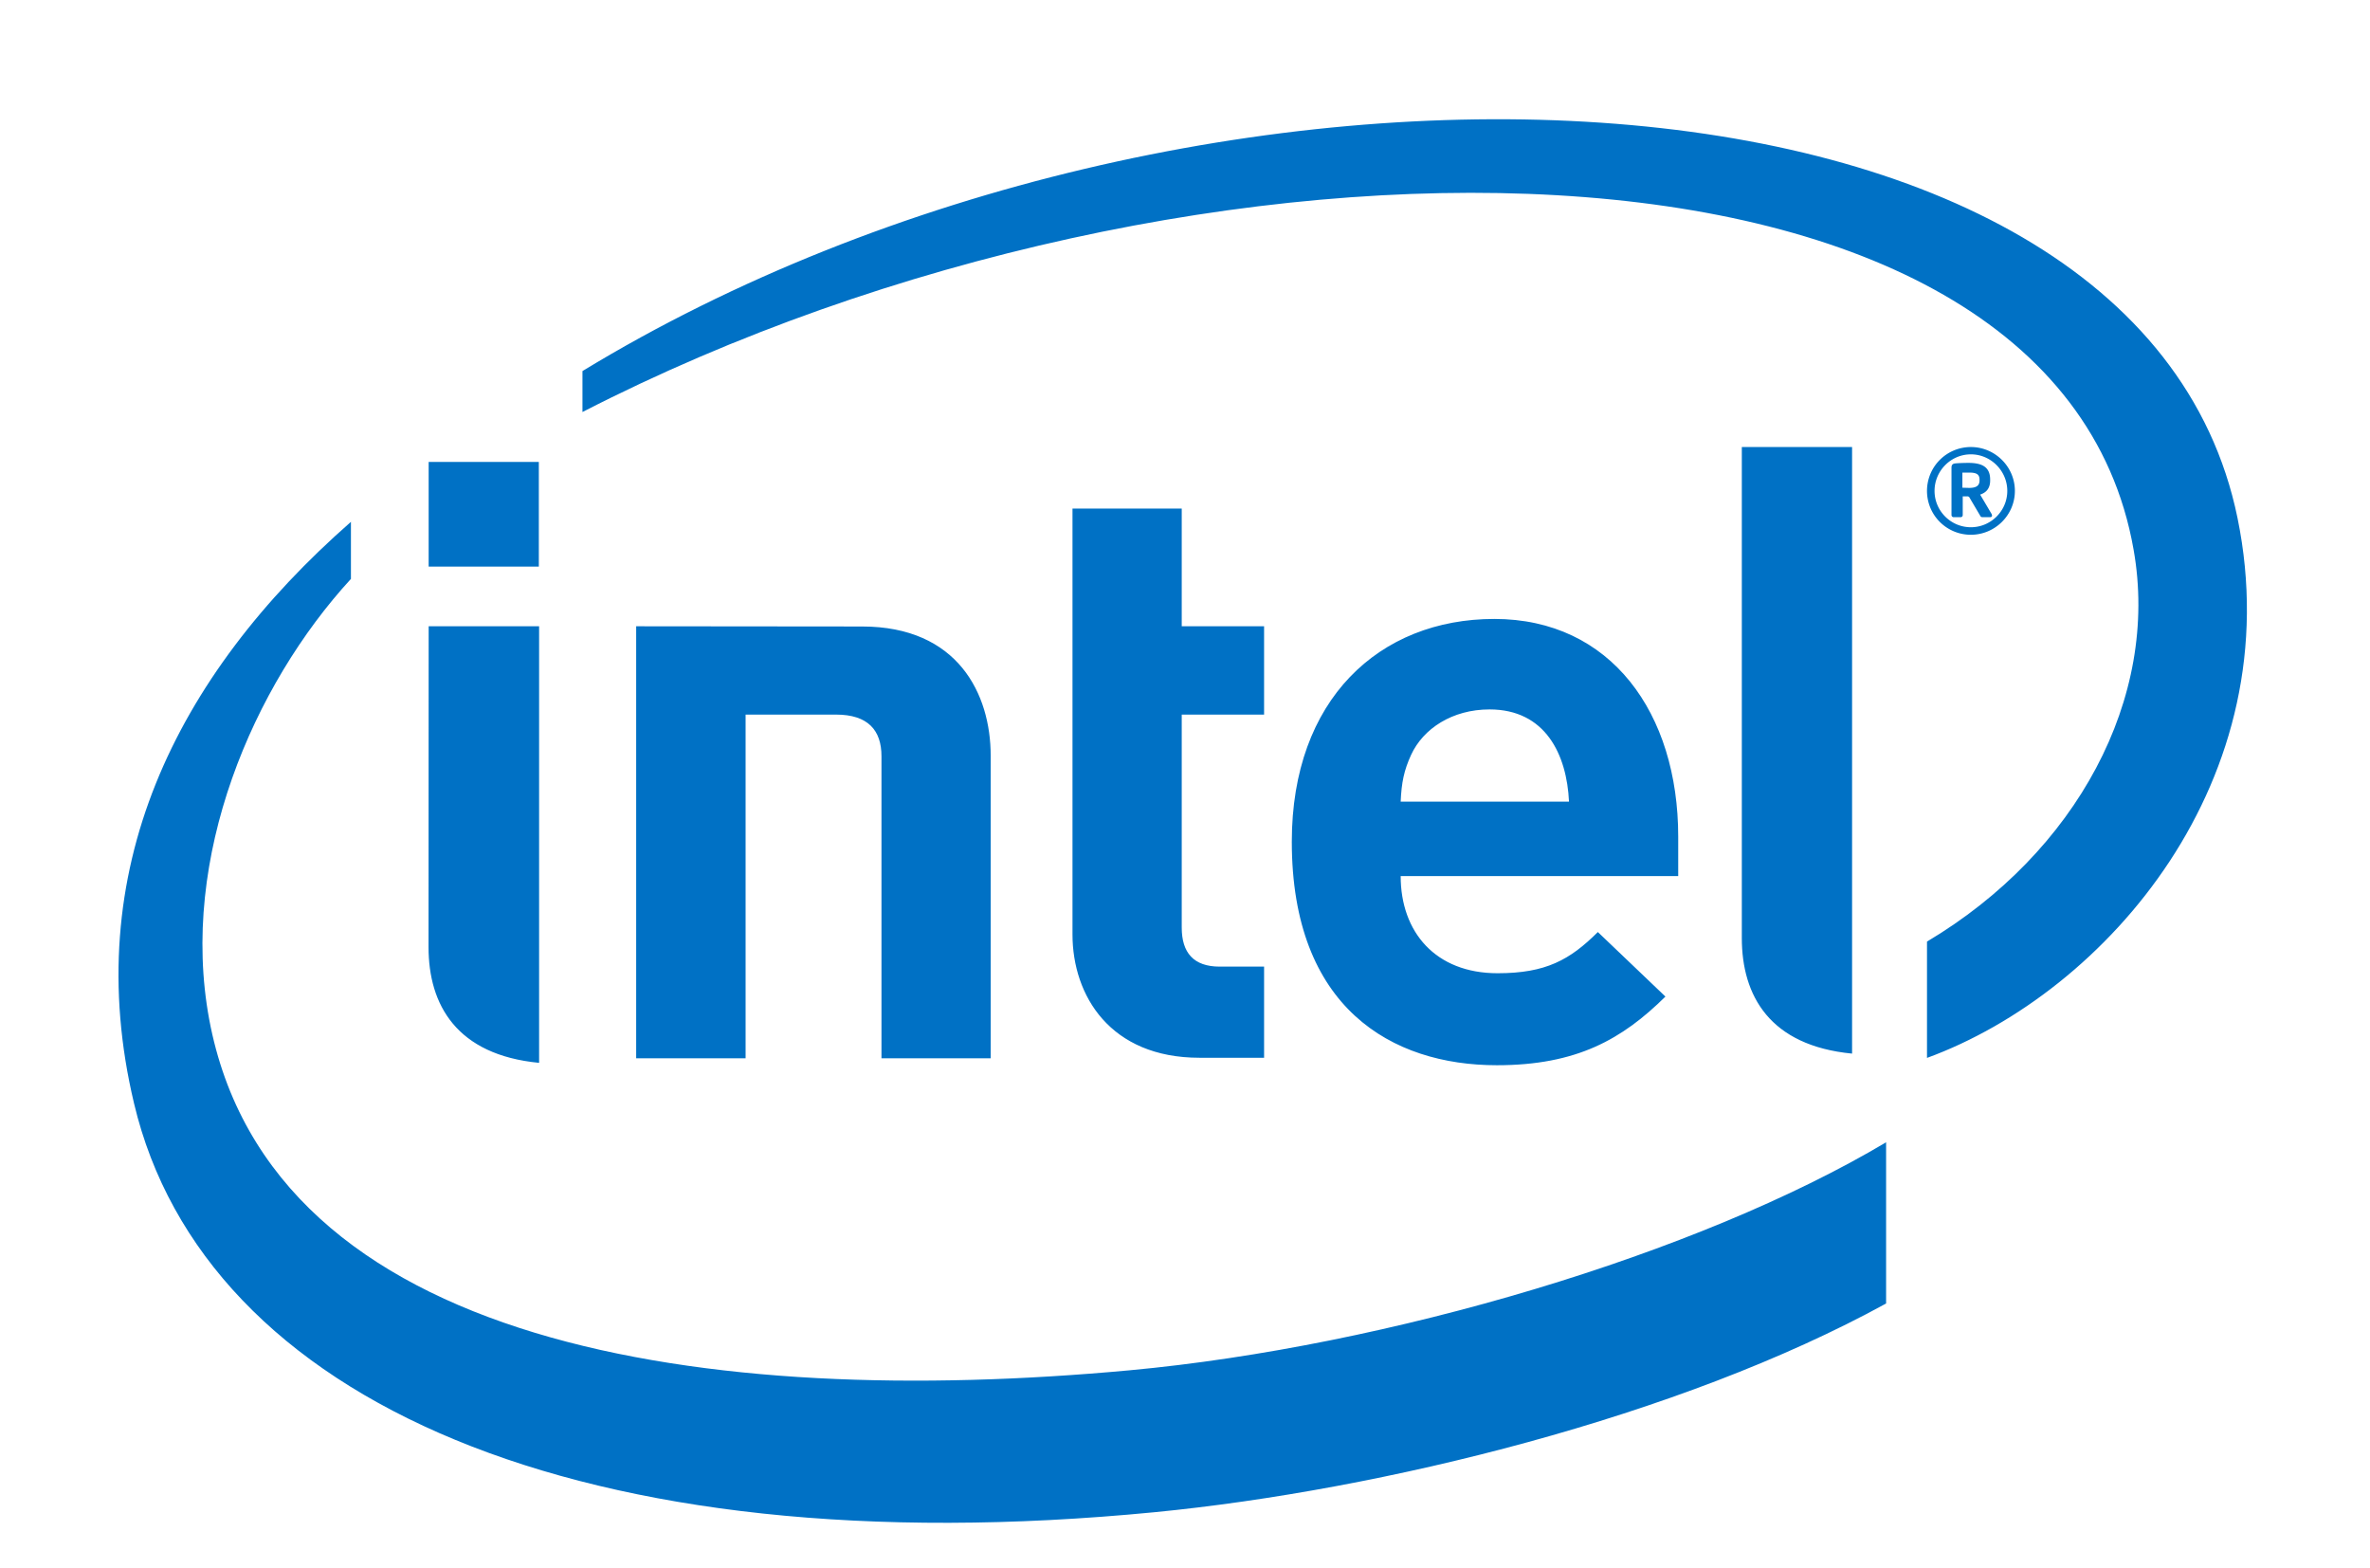 <?xml version="1.0" encoding="UTF-8"?> <svg xmlns="http://www.w3.org/2000/svg" fill="#0071c5" height="1654" viewBox="-4.535 -15.695 309.71 219.534" width="2500"><path d="m88.799 84.354v48.122h-15.32v-60.487l31.626.03c13.433 0 18.009 9.473 18.009 18.078v42.379h-15.291v-42.3c0-3.604-1.866-5.822-6.366-5.822zm104.164-.723c-5.236 0-9.288 2.692-10.98 6.346-1.004 2.194-1.348 3.875-1.466 6.561h23.567c-.303-6.561-3.278-12.907-11.121-12.907m-12.446 23.333c0 7.835 4.87 13.602 13.567 13.602 6.766 0 10.129-1.875 14.041-5.767l9.461 9.034c-6.058 5.98-12.415 9.613-23.615 9.613-14.664 0-28.697-7.996-28.697-31.3 0-19.91 12.252-31.183 28.353-31.183 16.32 0 25.748 13.197 25.748 30.483v5.518zm-28.174 25.436c-12.48 0-17.775-8.687-17.775-17.267v-59.625h15.295v16.48h11.53v12.366h-11.53v29.82c0 3.514 1.66 5.465 5.308 5.465h6.222v12.761zm-92.493-68.77h-15.424v-14.652h15.424zm.039 69.482c-11.55-1.11-15.48-8.116-15.48-16.2l.018-44.923h15.462zm183.829-1.293c-11.526-1.111-15.437-8.106-15.437-16.18v-68.745h15.437zm53.965-74.99c-13.99-68.206-146.386-72.524-231.723-20.573v5.736c85.25-43.812 206.157-43.553 217.173 19.267 3.685 20.772-8.02 42.429-28.925 54.877v16.286c25.162-9.205 50.967-39.055 43.475-75.594m-155.124 119.332c-58.897 5.445-120.27-3.104-128.858-49.127-4.204-22.687 6.132-46.737 19.843-61.676v-7.988c-24.684 21.644-38.079 49.045-30.367 81.423 9.843 41.518 62.517 65.047 142.916 57.233 31.81-3.104 73.444-13.333 102.389-29.22v-22.569c-26.264 15.64-69.726 28.573-105.923 31.924"></path><path d="m261.562 51.458c0-.748-.437-.986-1.436-.986h-.965v2.118c.14 0 .841.026.965.026.999 0 1.436-.334 1.436-1.034zm1.504 5.253h-1.143a.272.272 0 0 1 -.238-.152l-1.56-2.643c-.027-.054-.162-.118-.215-.118h-.7v2.621c0 .14-.097.292-.281.292h-1.034c-.13 0-.258-.152-.258-.292v-6.631c0-.384.149-.544.473-.594.365-.048 1.357-.08 1.892-.08 1.899 0 3.048.56 3.048 2.344v.124c0 1.104-.55 1.687-1.402 1.972l1.617 2.734c.01.056.048.131.048.196 0 .107-.064.227-.247.227m-2.714-8.794c-2.813 0-5.088 2.322-5.088 5.12 0 2.8 2.275 5.086 5.088 5.086 2.799 0 5.096-2.286 5.096-5.087 0-2.797-2.297-5.12-5.096-5.12m0 11.261a6.133 6.133 0 0 1 -6.145-6.14 6.138 6.138 0 0 1 6.145-6.144c3.381 0 6.16 2.766 6.16 6.143 0 3.383-2.779 6.141-6.16 6.141"></path></svg> 